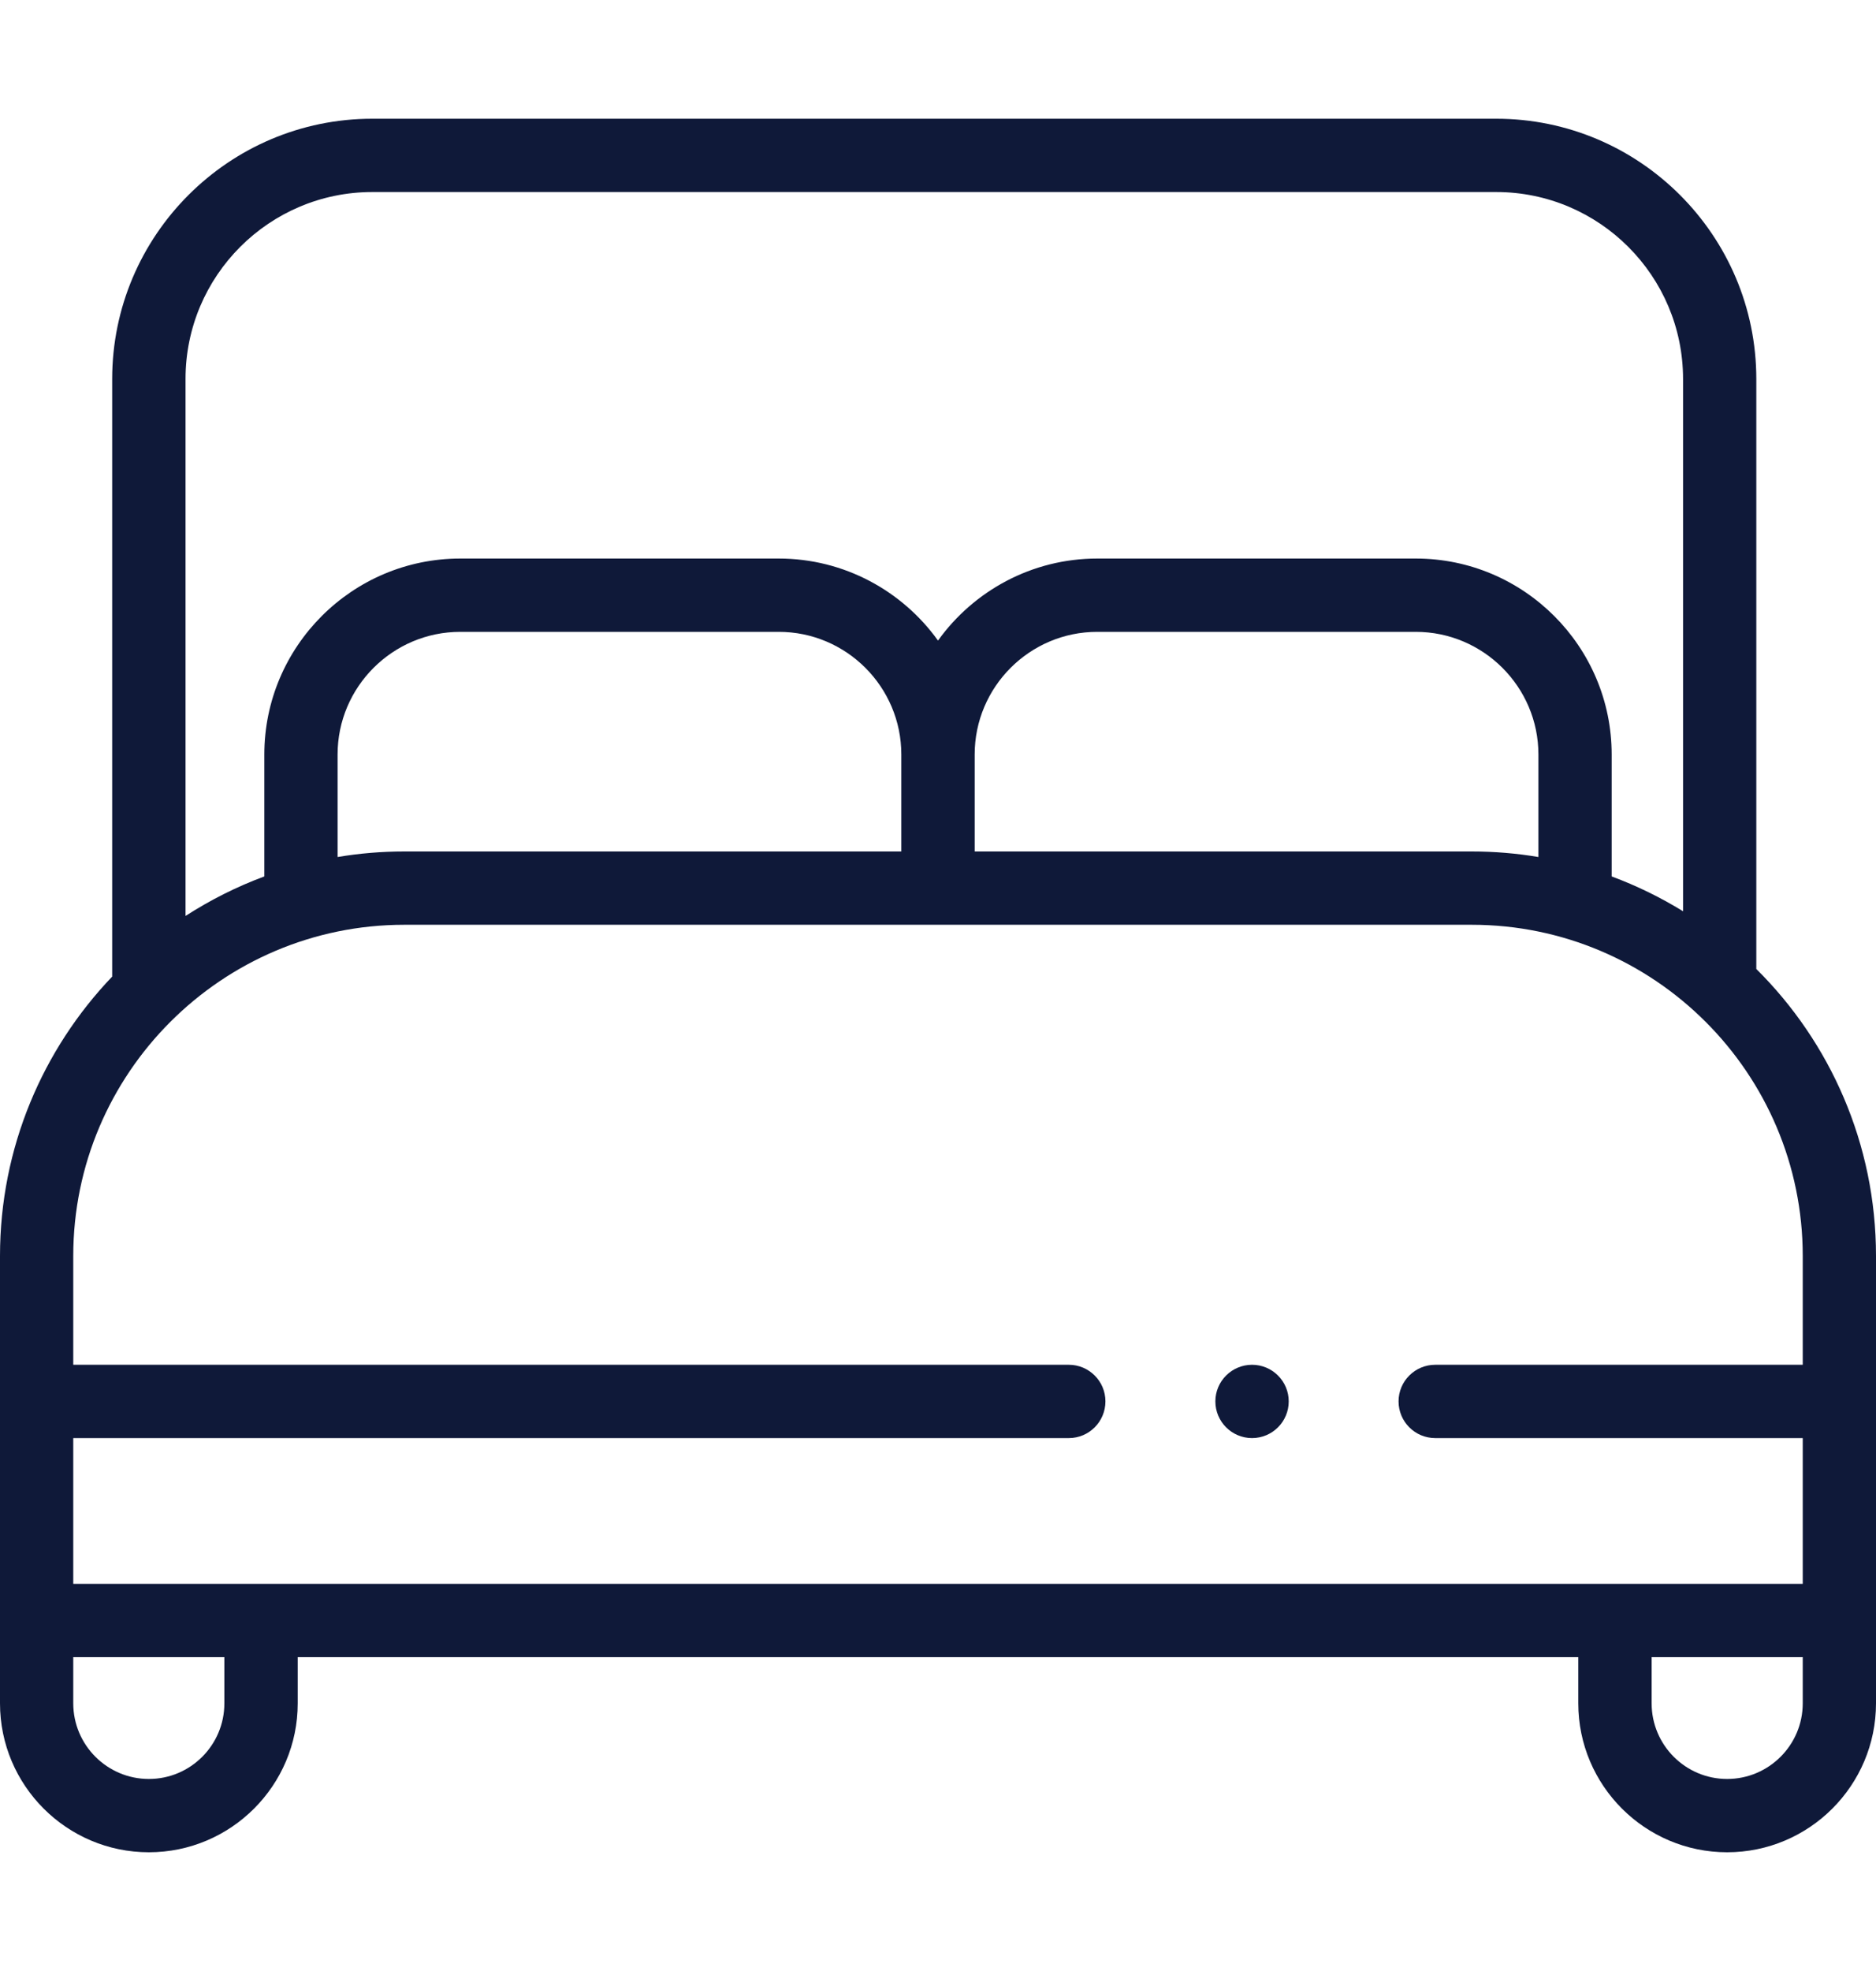 <svg width="20" height="21" viewBox="0 0 20 21" fill="none" xmlns="http://www.w3.org/2000/svg">
    <g clip-path="url(#clip0_353_13237)">
        <path d="M18.724 10.324V4.038C18.724 2.509 17.48 1.265 15.951 1.265H3.969C2.44 1.265 1.196 2.509 1.196 4.038V10.405C0.456 11.179 0 12.228 0 13.382V18.148C0 19.023 0.712 19.735 1.587 19.735C2.462 19.735 3.174 19.023 3.174 18.148V17.656H16.826V18.148C16.826 19.023 17.538 19.735 18.413 19.735C19.288 19.735 20 19.023 20 18.148V13.382C20 12.188 19.512 11.105 18.724 10.324ZM3.969 2.046H15.951C17.049 2.046 17.943 2.939 17.943 4.038V9.709C17.704 9.562 17.449 9.437 17.182 9.338V8.039C17.182 6.888 16.245 5.951 15.094 5.951H11.698C10.999 5.951 10.379 6.297 10 6.825C9.621 6.297 9.001 5.951 8.302 5.951H4.907C3.755 5.951 2.818 6.888 2.818 8.039V9.338C2.521 9.448 2.24 9.59 1.978 9.759V4.038C1.977 2.939 2.871 2.046 3.969 2.046ZM4.31 9.072C4.068 9.072 3.831 9.092 3.599 9.131V8.039C3.599 7.319 4.186 6.732 4.907 6.732H8.302C9.023 6.732 9.609 7.319 9.609 8.039V9.072H4.31V9.072ZM10.391 8.039C10.391 7.319 10.977 6.732 11.698 6.732H15.093C15.814 6.732 16.401 7.319 16.401 8.039V9.131C16.169 9.092 15.932 9.072 15.69 9.072H10.391V8.039ZM4.31 9.853H15.69C17.636 9.853 19.219 11.436 19.219 13.382V14.541H15.301C15.085 14.541 14.91 14.716 14.91 14.931C14.91 15.147 15.085 15.322 15.301 15.322H19.219V16.875H0.781V15.322H11.395C11.61 15.322 11.785 15.147 11.785 14.931C11.785 14.716 11.61 14.541 11.395 14.541H0.781V13.382C0.781 11.436 2.364 9.853 4.31 9.853ZM2.392 18.148C2.392 18.593 2.031 18.954 1.587 18.954C1.143 18.954 0.781 18.593 0.781 18.148V17.656H2.392V18.148ZM18.413 18.954C17.969 18.954 17.608 18.593 17.608 18.148V17.656H19.219V18.148C19.219 18.593 18.857 18.954 18.413 18.954Z"
              fill="#0F1939"/>
        <path d="M13.348 15.322C13.564 15.322 13.739 15.147 13.739 14.931C13.739 14.716 13.564 14.541 13.348 14.541C13.132 14.541 12.957 14.716 12.957 14.931C12.957 15.147 13.132 15.322 13.348 15.322Z"
              fill="#0F1939"/>
    </g>
    <defs>
        <clipPath id="clip0_353_13237">
            <rect width="20" height="20" fill="white" transform="translate(0 0.5)"/>
        </clipPath>
    </defs>
</svg>

